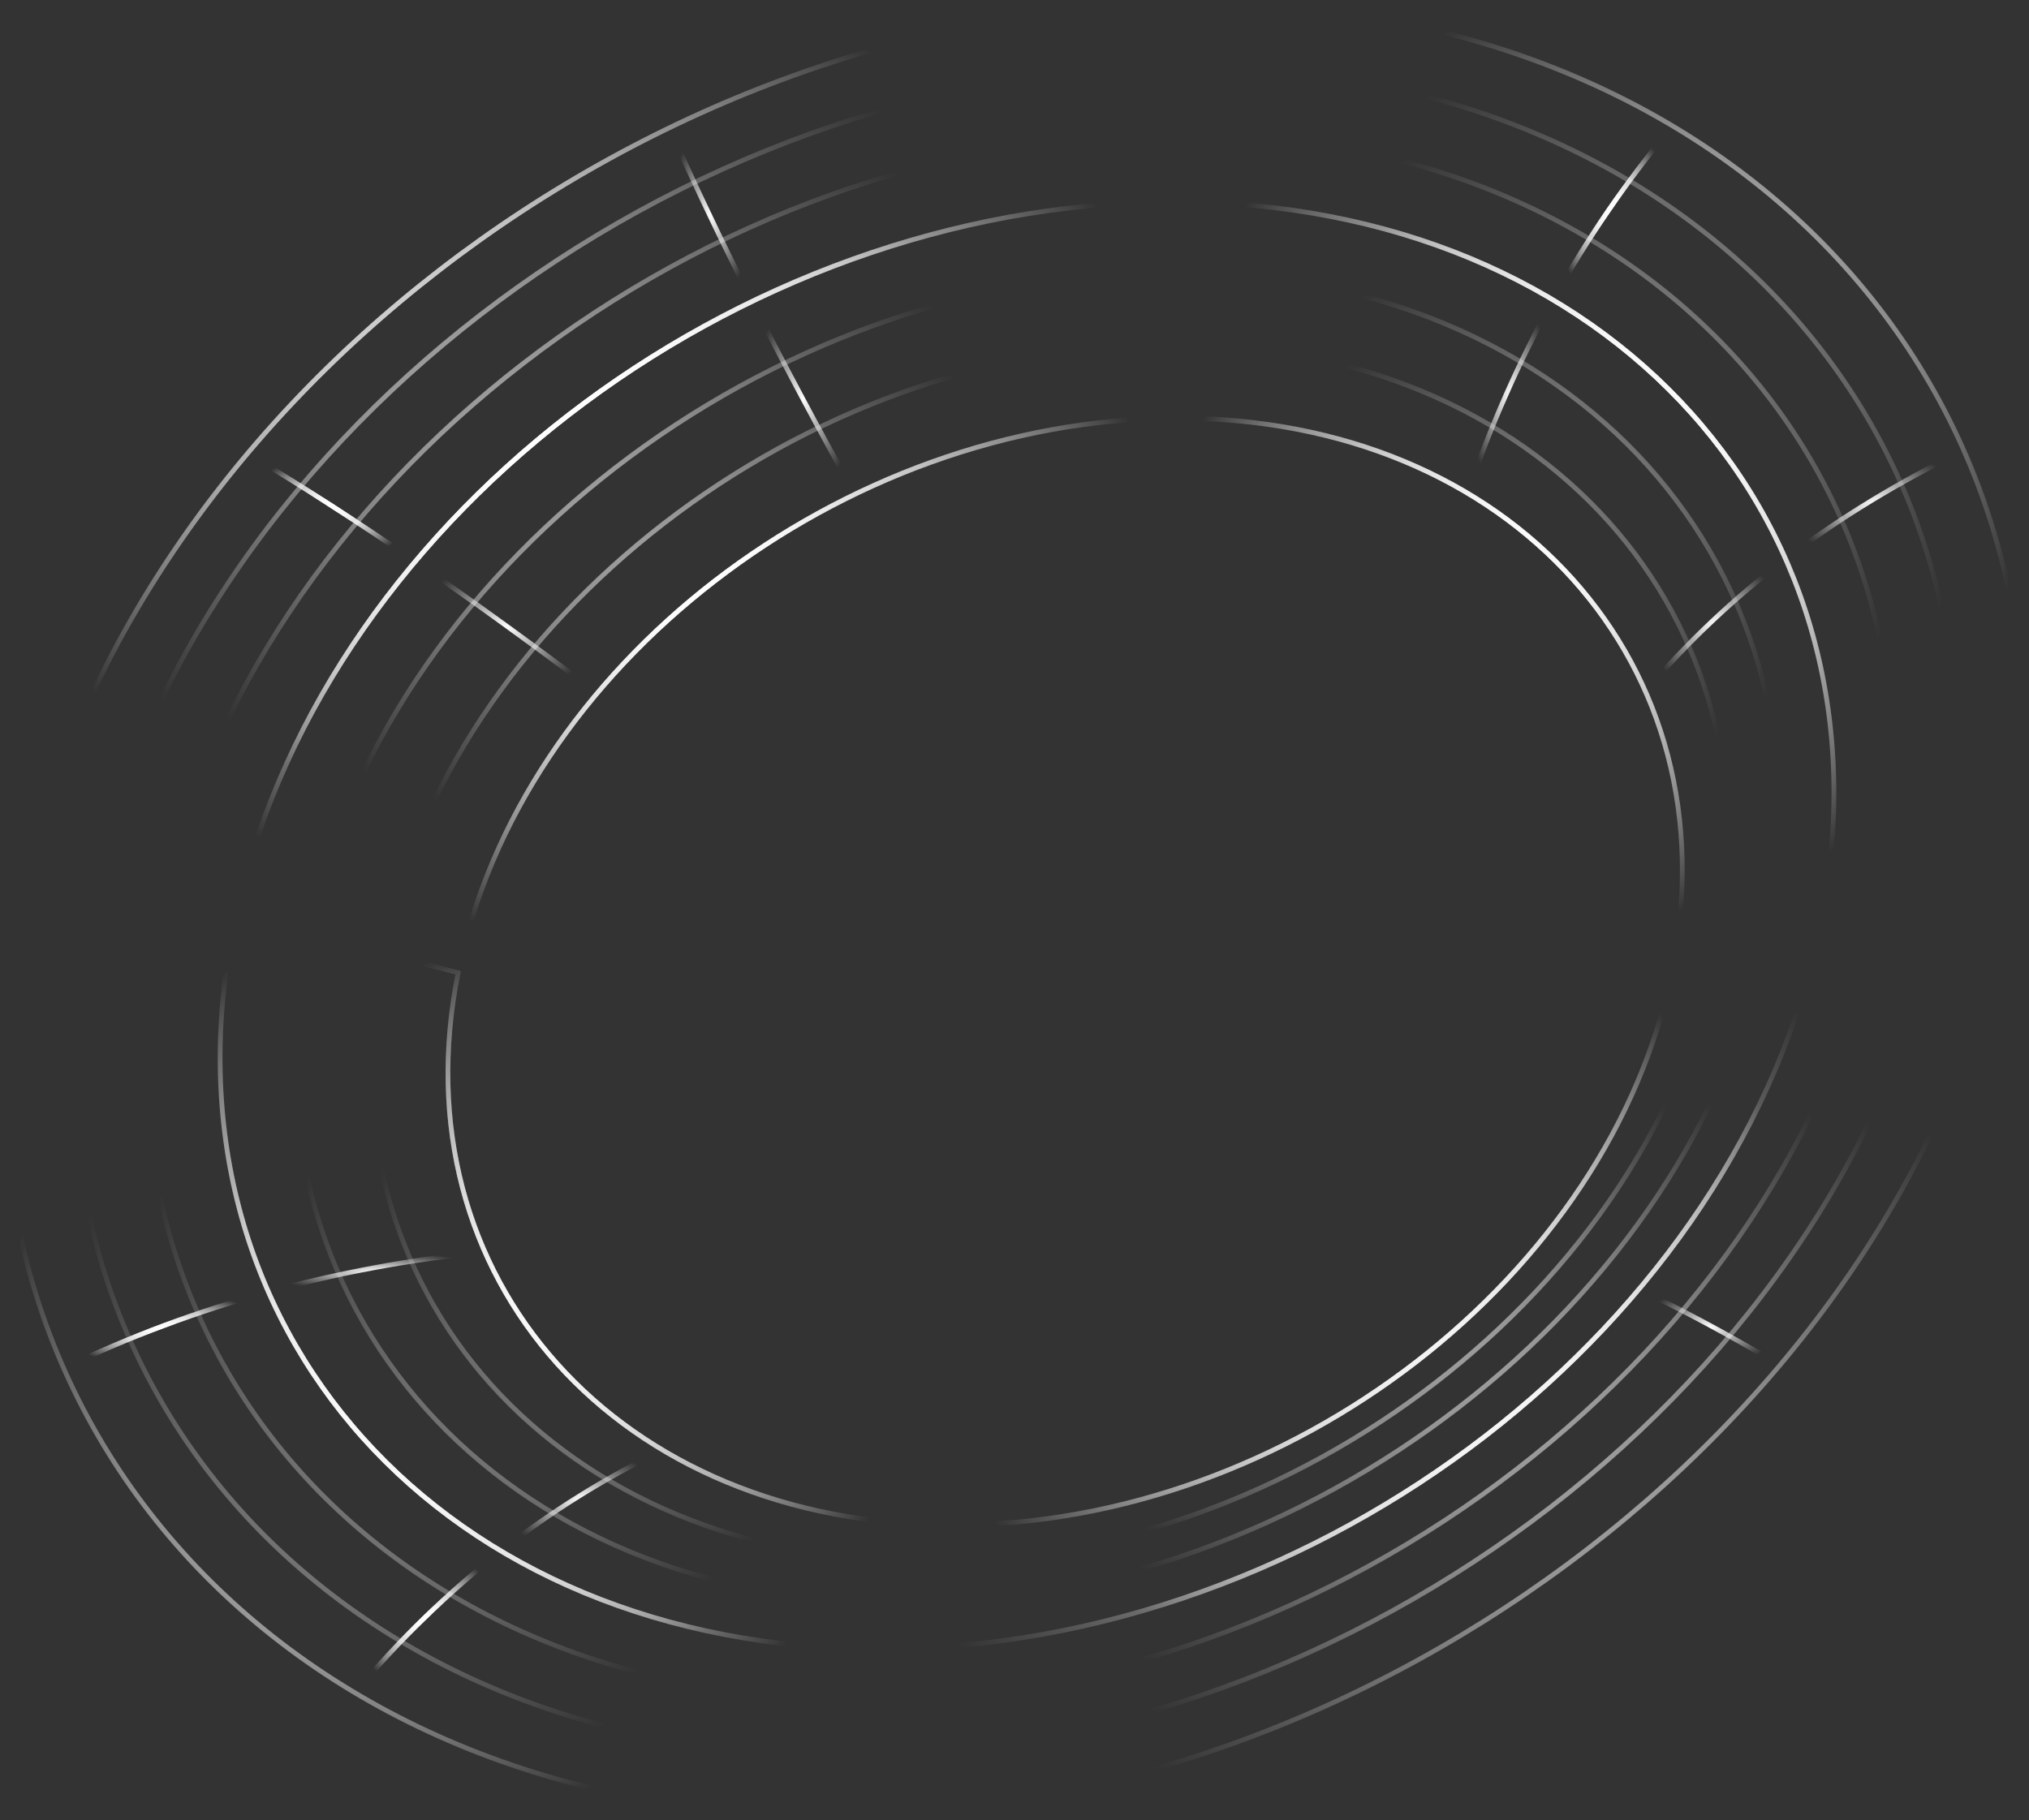 <?xml version="1.0" encoding="UTF-8"?> <svg xmlns="http://www.w3.org/2000/svg" width="643" height="577" viewBox="0 0 643 577" fill="none"><rect x="0" y="0" width="643" height="577" fill="#333333" stroke="none"/> <path d="M378.999 1.001C375.068 20.493 372.582 41.686 371.576 64C232.673 64.249 99.446 167.127 73.989 293.797C50.444 290.447 27.672 288.77 6.303 288.809C38.184 130.161 205.037 1.302 378.999 1.001Z" stroke="url(#paint0_radial_22_3)" stroke-width="1.5" stroke-miterlimit="10"></path> <path d="M375.54 21.024C213.383 21.319 57.837 141.444 28.115 289.34" stroke="url(#paint1_radial_22_3)" stroke-width="1.5" stroke-miterlimit="10"></path> <path d="M373.06 42.066C222.614 42.338 78.303 153.792 50.726 291.004" stroke="url(#paint2_radial_22_3)" stroke-width="1.5" stroke-miterlimit="10"></path> <path d="M78.437 143.748C94.913 153.553 112.794 165.065 131.586 177.964" stroke="url(#paint3_radial_22_3)" stroke-width="1.5" stroke-miterlimit="10"></path> <path d="M6.303 288.809C27.672 288.769 50.444 290.447 73.989 293.797C48.534 420.47 140.482 522.954 279.366 522.705C272.769 538.242 267.436 556.004 263.522 575.496C89.584 575.804 -25.578 447.453 6.303 288.809Z" stroke="url(#paint4_radial_22_3)" stroke-width="1.5" stroke-miterlimit="10"></path> <path d="M28.115 289.34C-1.605 437.235 105.745 556.889 267.911 556.6" stroke="url(#paint5_radial_22_3)" stroke-width="1.5" stroke-miterlimit="10"></path> <path d="M50.726 291.004C23.149 428.22 122.755 539.235 273.201 538.966" stroke="url(#paint6_radial_22_3)" stroke-width="1.5" stroke-miterlimit="10"></path> <path d="M20.168 433.712C41.018 423.683 62.739 415.578 85.06 409.498" stroke="url(#paint7_radial_22_3)" stroke-width="1.5" stroke-miterlimit="10"></path> <path d="M112.447 536.561C126.291 520.026 141.805 504.966 158.74 491.619" stroke="url(#paint8_radial_22_3)" stroke-width="1.5" stroke-miterlimit="10"></path> <path d="M263.529 575.496C267.443 556.004 272.776 538.242 279.373 522.705C418.256 522.456 551.486 419.565 576.944 292.895C594.897 289.467 614.835 287.714 636.205 287.675C604.324 446.323 437.471 575.181 263.529 575.496Z" stroke="url(#paint9_radial_22_3)" stroke-width="1.5" stroke-miterlimit="10"></path> <path d="M267.911 556.6C430.051 556.309 585.611 436.18 615.333 288.284" stroke="url(#paint10_radial_22_3)" stroke-width="1.5" stroke-miterlimit="10"></path> <path d="M273.198 538.966C423.644 538.694 567.959 427.243 595.536 290.028" stroke="url(#paint11_radial_22_3)" stroke-width="1.5" stroke-miterlimit="10"></path> <path d="M564.068 432.736C547.591 422.931 532.544 414.849 519.34 408.718" stroke="url(#paint12_radial_22_3)" stroke-width="1.5" stroke-miterlimit="10"></path> <path d="M636.205 287.675C614.835 287.714 594.897 289.467 576.944 292.895C602.398 166.222 510.45 63.737 371.566 63.986C372.565 41.673 375.068 20.48 378.999 1.001C552.931 0.673 668.086 129.03 636.205 287.675Z" stroke="url(#paint13_radial_22_3)" stroke-width="1.5" stroke-miterlimit="10"></path> <path d="M615.333 288.284C645.056 140.389 537.702 20.732 375.54 21.024" stroke="url(#paint14_radial_22_3)" stroke-width="1.5" stroke-miterlimit="10"></path> <path d="M595.539 290.041C623.113 152.825 523.506 41.81 373.06 42.079" stroke="url(#paint15_radial_22_3)" stroke-width="1.5" stroke-miterlimit="10"></path> <path d="M530.061 39.919C515.701 57.049 503.019 75.518 492.189 95.073" stroke="url(#paint16_radial_22_3)" stroke-width="1.5" stroke-miterlimit="10"></path> <path d="M371.56 63.987C370.577 85.727 370.993 108.798 372.805 132.547C266.568 132.74 164.663 211.44 145.189 308.334C121.754 302.128 97.981 297.275 73.989 293.797C99.446 167.127 232.673 64.249 371.56 63.987Z" stroke="url(#paint17_radial_22_3)" stroke-width="1.5" stroke-miterlimit="10"></path> <path d="M73.989 293.796C97.981 297.275 121.754 302.128 145.189 308.334C125.72 405.224 196.056 483.619 302.292 483.426C293.513 494.348 285.803 507.568 279.363 522.705C140.486 522.954 48.534 420.469 73.989 293.796Z" stroke="url(#paint18_radial_22_3)" stroke-width="1.5" stroke-miterlimit="10"></path> <path d="M279.373 522.715C285.802 507.578 293.513 494.358 302.301 483.436C408.534 483.246 510.44 404.543 529.913 307.652C543.628 301.203 559.459 296.241 576.953 292.905C551.486 419.565 418.259 522.456 279.373 522.715Z" stroke="url(#paint19_radial_22_3)" stroke-width="1.5" stroke-miterlimit="10"></path> <path d="M576.944 292.895C559.449 296.231 543.618 301.193 529.903 307.642C549.373 210.735 479.037 132.357 372.805 132.547C370.993 108.798 370.577 85.727 371.56 63.986C510.443 63.737 602.392 166.222 576.944 292.895Z" stroke="url(#paint20_radial_22_3)" stroke-width="1.5" stroke-miterlimit="10"></path> <path d="M378.999 1.001C375.068 20.493 372.582 41.686 371.576 64C232.673 64.249 99.446 167.127 73.989 293.797C50.444 290.447 27.672 288.77 6.302 288.809C38.184 130.161 205.037 1.302 378.999 1.001Z" stroke="url(#paint21_radial_22_3)" stroke-width="1.5" stroke-miterlimit="10"></path> <path d="M212.138 40.493C219.541 57.301 228.356 75.817 238.343 95.528" stroke="url(#paint22_radial_22_3)" stroke-width="1.5" stroke-miterlimit="10"></path> <path d="M78.437 143.748C94.913 153.553 112.794 165.065 131.586 177.964" stroke="url(#paint23_radial_22_3)" stroke-width="1.5" stroke-miterlimit="10"></path> <path d="M6.303 288.809C27.672 288.769 50.444 290.447 73.989 293.797C48.534 420.47 140.482 522.954 279.366 522.705C272.769 538.242 267.436 556.004 263.522 575.496C89.584 575.804 -25.578 447.453 6.303 288.809Z" stroke="url(#paint24_radial_22_3)" stroke-width="1.5" stroke-miterlimit="10"></path> <path d="M20.168 433.712C41.018 423.683 62.738 415.578 85.06 409.498" stroke="url(#paint25_radial_22_3)" stroke-width="1.5" stroke-miterlimit="10"></path> <path d="M112.447 536.561C126.291 520.026 141.804 504.966 158.74 491.619" stroke="url(#paint26_radial_22_3)" stroke-width="1.5" stroke-miterlimit="10"></path> <path d="M636.205 287.675C614.835 287.714 594.897 289.467 576.944 292.895C602.398 166.222 510.45 63.737 371.566 63.986C372.565 41.673 375.068 20.48 378.999 1.001C552.93 0.673 668.086 129.03 636.205 287.675Z" stroke="url(#paint27_radial_22_3)" stroke-width="1.5" stroke-miterlimit="10"></path> <path d="M622.343 142.771C601.913 152.642 582.912 164.22 565.872 177.181" stroke="url(#paint28_radial_22_3)" stroke-width="1.5" stroke-miterlimit="10"></path> <path d="M530.061 39.919C515.701 57.049 503.019 75.518 492.189 95.073" stroke="url(#paint29_radial_22_3)" stroke-width="1.5" stroke-miterlimit="10"></path> <path d="M371.56 63.987C370.577 85.727 370.993 108.798 372.804 132.547C266.568 132.74 164.663 211.44 145.189 308.334C121.753 302.128 97.981 297.275 73.989 293.797C99.446 167.127 232.673 64.249 371.56 63.987Z" stroke="url(#paint30_radial_22_3)" stroke-width="1.5" stroke-miterlimit="10"></path> <path d="M371.042 86.146C243.253 86.376 120.668 181.048 97.245 297.598" stroke="url(#paint31_radial_22_3)" stroke-width="1.5" stroke-miterlimit="10"></path> <path d="M371.465 109.047C254.58 109.256 142.458 195.847 121.035 302.455" stroke="url(#paint32_radial_22_3)" stroke-width="1.5" stroke-miterlimit="10"></path> <path d="M238.34 95.529C248.071 114.736 259.025 135.306 270.905 156.663" stroke="url(#paint33_radial_22_3)" stroke-width="1.5" stroke-miterlimit="10"></path> <path d="M131.586 177.964C149.9 190.551 169.301 204.604 189.249 219.737" stroke="url(#paint34_radial_22_3)" stroke-width="1.5" stroke-miterlimit="10"></path> <path d="M73.989 293.796C97.981 297.275 121.753 302.128 145.189 308.334C125.719 405.224 196.055 483.619 302.292 483.426C293.513 494.348 285.802 507.568 279.363 522.705C140.486 522.954 48.534 420.469 73.989 293.796Z" stroke="url(#paint35_radial_22_3)" stroke-width="1.5" stroke-miterlimit="10"></path> <path d="M97.245 297.598C73.822 414.151 158.429 508.45 286.222 508.22" stroke="url(#paint36_radial_22_3)" stroke-width="1.5" stroke-miterlimit="10"></path> <path d="M121.029 302.455C99.594 409.059 176.992 495.309 293.877 495.099" stroke="url(#paint37_radial_22_3)" stroke-width="1.5" stroke-miterlimit="10"></path> <path d="M85.06 409.498C107.535 403.382 130.48 399.146 153.657 396.835" stroke="url(#paint38_radial_22_3)" stroke-width="1.5" stroke-miterlimit="10"></path> <path d="M158.74 491.619C174.624 479.132 191.818 468.412 210.019 459.647" stroke="url(#paint39_radial_22_3)" stroke-width="1.5" stroke-miterlimit="10"></path> <path d="M279.372 522.715C285.802 507.578 293.513 494.358 302.301 483.436C408.534 483.246 510.44 404.543 529.913 307.652C543.628 301.203 559.459 296.241 576.953 292.905C551.486 419.565 418.259 522.456 279.372 522.715Z" stroke="url(#paint40_radial_22_3)" stroke-width="1.5" stroke-miterlimit="10"></path> <path d="M286.222 508.22C414.014 507.991 536.595 413.322 560.019 296.769" stroke="url(#paint41_radial_22_3)" stroke-width="1.5" stroke-miterlimit="10"></path> <path d="M293.877 495.099C410.761 494.889 522.884 408.298 544.306 301.694" stroke="url(#paint42_radial_22_3)" stroke-width="1.5" stroke-miterlimit="10"></path> <path d="M576.944 292.895C559.449 296.231 543.618 301.193 529.903 307.642C549.373 210.735 479.037 132.357 372.804 132.547C370.993 108.798 370.577 85.727 371.56 63.986C510.443 63.737 602.391 166.222 576.944 292.895Z" stroke="url(#paint43_radial_22_3)" stroke-width="1.5" stroke-miterlimit="10"></path> <path d="M560.019 296.769C583.442 180.215 498.835 85.917 371.042 86.146" stroke="url(#paint44_radial_22_3)" stroke-width="1.5" stroke-miterlimit="10"></path> <path d="M544.306 301.694C565.728 195.087 488.343 108.837 371.465 109.047" stroke="url(#paint45_radial_22_3)" stroke-width="1.5" stroke-miterlimit="10"></path> <path d="M565.872 177.194C549.588 189.528 534.689 203.592 521.436 219.141" stroke="url(#paint46_radial_22_3)" stroke-width="1.5" stroke-miterlimit="10"></path> <path d="M492.189 95.073C481.36 114.652 472.287 135.153 465.077 156.335" stroke="url(#paint47_radial_22_3)" stroke-width="1.5" stroke-miterlimit="10"></path> <defs> <radialGradient id="paint0_radial_22_3" cx="0" cy="0" r="1" gradientUnits="userSpaceOnUse" gradientTransform="translate(192.651 147.399) rotate(90) scale(146.398 186.348)"> <stop stop-color="white"></stop> <stop offset="1" stop-color="white" stop-opacity="0"></stop> </radialGradient> <radialGradient id="paint1_radial_22_3" cx="0" cy="0" r="1" gradientUnits="userSpaceOnUse" gradientTransform="translate(201.827 155.182) rotate(90) scale(134.158 173.713)"> <stop stop-color="white"></stop> <stop offset="1" stop-color="white" stop-opacity="0"></stop> </radialGradient> <radialGradient id="paint2_radial_22_3" cx="0" cy="0" r="1" gradientUnits="userSpaceOnUse" gradientTransform="translate(211.893 166.535) rotate(90) scale(124.469 161.167)"> <stop stop-color="white"></stop> <stop offset="1" stop-color="white" stop-opacity="0"></stop> </radialGradient> <radialGradient id="paint3_radial_22_3" cx="0" cy="0" r="1" gradientUnits="userSpaceOnUse" gradientTransform="translate(105.011 160.856) rotate(90) scale(17.108 26.575)"> <stop stop-color="white"></stop> <stop offset="1" stop-color="white" stop-opacity="0"></stop> </radialGradient> <radialGradient id="paint4_radial_22_3" cx="0" cy="0" r="1" gradientUnits="userSpaceOnUse" gradientTransform="translate(140.183 432.152) rotate(90) scale(143.344 139.183)"> <stop stop-color="white"></stop> <stop offset="1" stop-color="white" stop-opacity="0"></stop> </radialGradient> <radialGradient id="paint5_radial_22_3" cx="0" cy="0" r="1" gradientUnits="userSpaceOnUse" gradientTransform="translate(145.542 422.97) rotate(90) scale(133.631 122.37)"> <stop stop-color="white"></stop> <stop offset="1" stop-color="white" stop-opacity="0"></stop> </radialGradient> <radialGradient id="paint6_radial_22_3" cx="0" cy="0" r="1" gradientUnits="userSpaceOnUse" gradientTransform="translate(159.67 414.986) rotate(90) scale(123.981 113.531)"> <stop stop-color="white"></stop> <stop offset="1" stop-color="white" stop-opacity="0"></stop> </radialGradient> <radialGradient id="paint7_radial_22_3" cx="0" cy="0" r="1" gradientUnits="userSpaceOnUse" gradientTransform="translate(52.614 421.605) rotate(90) scale(12.107 32.446)"> <stop stop-color="white"></stop> <stop offset="1" stop-color="white" stop-opacity="0"></stop> </radialGradient> <radialGradient id="paint8_radial_22_3" cx="0" cy="0" r="1" gradientUnits="userSpaceOnUse" gradientTransform="translate(135.594 514.09) rotate(90) scale(22.471 23.147)"> <stop stop-color="white"></stop> <stop offset="1" stop-color="white" stop-opacity="0"></stop> </radialGradient> <radialGradient id="paint9_radial_22_3" cx="0" cy="0" r="1" gradientUnits="userSpaceOnUse" gradientTransform="translate(449.867 431.585) rotate(90) scale(143.911 186.338)"> <stop stop-color="white"></stop> <stop offset="1" stop-color="white" stop-opacity="0"></stop> </radialGradient> <radialGradient id="paint10_radial_22_3" cx="0" cy="0" r="1" gradientUnits="userSpaceOnUse" gradientTransform="translate(441.622 422.442) rotate(90) scale(134.158 173.711)"> <stop stop-color="white"></stop> <stop offset="1" stop-color="white" stop-opacity="0"></stop> </radialGradient> <radialGradient id="paint11_radial_22_3" cx="0" cy="0" r="1" gradientUnits="userSpaceOnUse" gradientTransform="translate(434.367 414.497) rotate(90) scale(124.469 161.169)"> <stop stop-color="white"></stop> <stop offset="1" stop-color="white" stop-opacity="0"></stop> </radialGradient> <radialGradient id="paint12_radial_22_3" cx="0" cy="0" r="1" gradientUnits="userSpaceOnUse" gradientTransform="translate(541.704 420.727) rotate(90) scale(12.009 22.364)"> <stop stop-color="white"></stop> <stop offset="1" stop-color="white" stop-opacity="0"></stop> </radialGradient> <radialGradient id="paint13_radial_22_3" cx="0" cy="0" r="1" gradientUnits="userSpaceOnUse" gradientTransform="translate(506.537 146.948) rotate(90) scale(145.948 134.971)"> <stop stop-color="white"></stop> <stop offset="1" stop-color="white" stop-opacity="0"></stop> </radialGradient> <radialGradient id="paint14_radial_22_3" cx="0" cy="0" r="1" gradientUnits="userSpaceOnUse" gradientTransform="translate(497.908 154.654) rotate(90) scale(133.631 122.369)"> <stop stop-color="white"></stop> <stop offset="1" stop-color="white" stop-opacity="0"></stop> </radialGradient> <radialGradient id="paint15_radial_22_3" cx="0" cy="0" r="1" gradientUnits="userSpaceOnUse" gradientTransform="translate(486.592 166.06) rotate(90) scale(123.981 113.532)"> <stop stop-color="white"></stop> <stop offset="1" stop-color="white" stop-opacity="0"></stop> </radialGradient> <radialGradient id="paint16_radial_22_3" cx="0" cy="0" r="1" gradientUnits="userSpaceOnUse" gradientTransform="translate(511.125 67.496) rotate(90) scale(27.577 18.936)"> <stop stop-color="white"></stop> <stop offset="1" stop-color="white" stop-opacity="0"></stop> </radialGradient> <radialGradient id="paint17_radial_22_3" cx="0" cy="0" r="1" gradientUnits="userSpaceOnUse" gradientTransform="translate(223.397 186.16) rotate(90) scale(122.174 149.408)"> <stop stop-color="white"></stop> <stop offset="1" stop-color="white" stop-opacity="0"></stop> </radialGradient> <radialGradient id="paint18_radial_22_3" cx="0" cy="0" r="1" gradientUnits="userSpaceOnUse" gradientTransform="translate(186.023 408.251) rotate(90) scale(114.455 116.268)"> <stop stop-color="white"></stop> <stop offset="1" stop-color="white" stop-opacity="0"></stop> </radialGradient> <radialGradient id="paint19_radial_22_3" cx="0" cy="0" r="1" gradientUnits="userSpaceOnUse" gradientTransform="translate(428.163 407.81) rotate(90) scale(114.905 148.79)"> <stop stop-color="white"></stop> <stop offset="1" stop-color="white" stop-opacity="0"></stop> </radialGradient> <radialGradient id="paint20_radial_22_3" cx="0" cy="0" r="1" gradientUnits="userSpaceOnUse" gradientTransform="translate(476.109 185.814) rotate(90) scale(121.828 105.067)"> <stop stop-color="white"></stop> <stop offset="1" stop-color="white" stop-opacity="0"></stop> </radialGradient> <radialGradient id="paint21_radial_22_3" cx="0" cy="0" r="1" gradientUnits="userSpaceOnUse" gradientTransform="translate(192.65 147.399) rotate(90) scale(146.398 186.348)"> <stop stop-color="white"></stop> <stop offset="1" stop-color="white" stop-opacity="0"></stop> </radialGradient> <radialGradient id="paint22_radial_22_3" cx="0" cy="0" r="1" gradientUnits="userSpaceOnUse" gradientTransform="translate(225.241 68.011) rotate(90) scale(27.518 13.102)"> <stop stop-color="white"></stop> <stop offset="1" stop-color="white" stop-opacity="0"></stop> </radialGradient> <radialGradient id="paint23_radial_22_3" cx="0" cy="0" r="1" gradientUnits="userSpaceOnUse" gradientTransform="translate(105.011 160.856) rotate(90) scale(17.108 26.575)"> <stop stop-color="white"></stop> <stop offset="1" stop-color="white" stop-opacity="0"></stop> </radialGradient> <radialGradient id="paint24_radial_22_3" cx="0" cy="0" r="1" gradientUnits="userSpaceOnUse" gradientTransform="translate(140.183 432.152) rotate(90) scale(143.344 139.183)"> <stop stop-color="white"></stop> <stop offset="1" stop-color="white" stop-opacity="0"></stop> </radialGradient> <radialGradient id="paint25_radial_22_3" cx="0" cy="0" r="1" gradientUnits="userSpaceOnUse" gradientTransform="translate(52.614 421.605) rotate(90) scale(12.107 32.446)"> <stop stop-color="white"></stop> <stop offset="1" stop-color="white" stop-opacity="0"></stop> </radialGradient> <radialGradient id="paint26_radial_22_3" cx="0" cy="0" r="1" gradientUnits="userSpaceOnUse" gradientTransform="translate(135.594 514.09) rotate(90) scale(22.471 23.147)"> <stop stop-color="white"></stop> <stop offset="1" stop-color="white" stop-opacity="0"></stop> </radialGradient> <radialGradient id="paint27_radial_22_3" cx="0" cy="0" r="1" gradientUnits="userSpaceOnUse" gradientTransform="translate(506.537 146.948) rotate(90) scale(145.948 134.971)"> <stop stop-color="white"></stop> <stop offset="1" stop-color="white" stop-opacity="0"></stop> </radialGradient> <radialGradient id="paint28_radial_22_3" cx="0" cy="0" r="1" gradientUnits="userSpaceOnUse" gradientTransform="translate(594.108 159.976) rotate(90) scale(17.205 28.235)"> <stop stop-color="white"></stop> <stop offset="1" stop-color="white" stop-opacity="0"></stop> </radialGradient> <radialGradient id="paint29_radial_22_3" cx="0" cy="0" r="1" gradientUnits="userSpaceOnUse" gradientTransform="translate(511.125 67.496) rotate(90) scale(27.577 18.936)"> <stop stop-color="white"></stop> <stop offset="1" stop-color="white" stop-opacity="0"></stop> </radialGradient> <radialGradient id="paint30_radial_22_3" cx="0" cy="0" r="1" gradientUnits="userSpaceOnUse" gradientTransform="translate(223.396 186.16) rotate(90) scale(122.174 149.408)"> <stop stop-color="white"></stop> <stop offset="1" stop-color="white" stop-opacity="0"></stop> </radialGradient> <radialGradient id="paint31_radial_22_3" cx="0" cy="0" r="1" gradientUnits="userSpaceOnUse" gradientTransform="translate(234.144 191.872) rotate(90) scale(105.726 136.899)"> <stop stop-color="white"></stop> <stop offset="1" stop-color="white" stop-opacity="0"></stop> </radialGradient> <radialGradient id="paint32_radial_22_3" cx="0" cy="0" r="1" gradientUnits="userSpaceOnUse" gradientTransform="translate(246.25 205.751) rotate(90) scale(96.704 125.215)"> <stop stop-color="white"></stop> <stop offset="1" stop-color="white" stop-opacity="0"></stop> </radialGradient> <radialGradient id="paint33_radial_22_3" cx="0" cy="0" r="1" gradientUnits="userSpaceOnUse" gradientTransform="translate(254.622 126.096) rotate(90) scale(30.567 16.283)"> <stop stop-color="white"></stop> <stop offset="1" stop-color="white" stop-opacity="0"></stop> </radialGradient> <radialGradient id="paint34_radial_22_3" cx="0" cy="0" r="1" gradientUnits="userSpaceOnUse" gradientTransform="translate(160.417 198.851) rotate(90) scale(20.887 28.831)"> <stop stop-color="white"></stop> <stop offset="1" stop-color="white" stop-opacity="0"></stop> </radialGradient> <radialGradient id="paint35_radial_22_3" cx="0" cy="0" r="1" gradientUnits="userSpaceOnUse" gradientTransform="translate(186.023 408.251) rotate(90) scale(114.455 116.268)"> <stop stop-color="white"></stop> <stop offset="1" stop-color="white" stop-opacity="0"></stop> </radialGradient> <radialGradient id="paint36_radial_22_3" cx="0" cy="0" r="1" gradientUnits="userSpaceOnUse" gradientTransform="translate(189.785 402.909) rotate(90) scale(105.311 96.436)"> <stop stop-color="white"></stop> <stop offset="1" stop-color="white" stop-opacity="0"></stop> </radialGradient> <radialGradient id="paint37_radial_22_3" cx="0" cy="0" r="1" gradientUnits="userSpaceOnUse" gradientTransform="translate(205.67 398.777) rotate(90) scale(96.322 88.207)"> <stop stop-color="white"></stop> <stop offset="1" stop-color="white" stop-opacity="0"></stop> </radialGradient> <radialGradient id="paint38_radial_22_3" cx="0" cy="0" r="1" gradientUnits="userSpaceOnUse" gradientTransform="translate(119.358 403.166) rotate(90) scale(6.331 34.298)"> <stop stop-color="white"></stop> <stop offset="1" stop-color="white" stop-opacity="0"></stop> </radialGradient> <radialGradient id="paint39_radial_22_3" cx="0" cy="0" r="1" gradientUnits="userSpaceOnUse" gradientTransform="translate(184.38 475.633) rotate(90) scale(15.986 25.639)"> <stop stop-color="white"></stop> <stop offset="1" stop-color="white" stop-opacity="0"></stop> </radialGradient> <radialGradient id="paint40_radial_22_3" cx="0" cy="0" r="1" gradientUnits="userSpaceOnUse" gradientTransform="translate(428.163 407.81) rotate(90) scale(114.905 148.79)"> <stop stop-color="white"></stop> <stop offset="1" stop-color="white" stop-opacity="0"></stop> </radialGradient> <radialGradient id="paint41_radial_22_3" cx="0" cy="0" r="1" gradientUnits="userSpaceOnUse" gradientTransform="translate(423.12 402.495) rotate(90) scale(105.726 136.899)"> <stop stop-color="white"></stop> <stop offset="1" stop-color="white" stop-opacity="0"></stop> </radialGradient> <radialGradient id="paint42_radial_22_3" cx="0" cy="0" r="1" gradientUnits="userSpaceOnUse" gradientTransform="translate(419.091 398.397) rotate(90) scale(96.702 125.215)"> <stop stop-color="white"></stop> <stop offset="1" stop-color="white" stop-opacity="0"></stop> </radialGradient> <radialGradient id="paint43_radial_22_3" cx="0" cy="0" r="1" gradientUnits="userSpaceOnUse" gradientTransform="translate(476.108 185.814) rotate(90) scale(121.828 105.067)"> <stop stop-color="white"></stop> <stop offset="1" stop-color="white" stop-opacity="0"></stop> </radialGradient> <radialGradient id="paint44_radial_22_3" cx="0" cy="0" r="1" gradientUnits="userSpaceOnUse" gradientTransform="translate(467.478 191.457) rotate(90) scale(105.311 96.436)"> <stop stop-color="white"></stop> <stop offset="1" stop-color="white" stop-opacity="0"></stop> </radialGradient> <radialGradient id="paint45_radial_22_3" cx="0" cy="0" r="1" gradientUnits="userSpaceOnUse" gradientTransform="translate(459.667 205.37) rotate(90) scale(96.324 88.202)"> <stop stop-color="white"></stop> <stop offset="1" stop-color="white" stop-opacity="0"></stop> </radialGradient> <radialGradient id="paint46_radial_22_3" cx="0" cy="0" r="1" gradientUnits="userSpaceOnUse" gradientTransform="translate(543.654 198.167) rotate(90) scale(20.973 22.218)"> <stop stop-color="white"></stop> <stop offset="1" stop-color="white" stop-opacity="0"></stop> </radialGradient> <radialGradient id="paint47_radial_22_3" cx="0" cy="0" r="1" gradientUnits="userSpaceOnUse" gradientTransform="translate(478.633 125.704) rotate(90) scale(30.631 13.556)"> <stop stop-color="white"></stop> <stop offset="1" stop-color="white" stop-opacity="0"></stop> </radialGradient> </defs> </svg> 